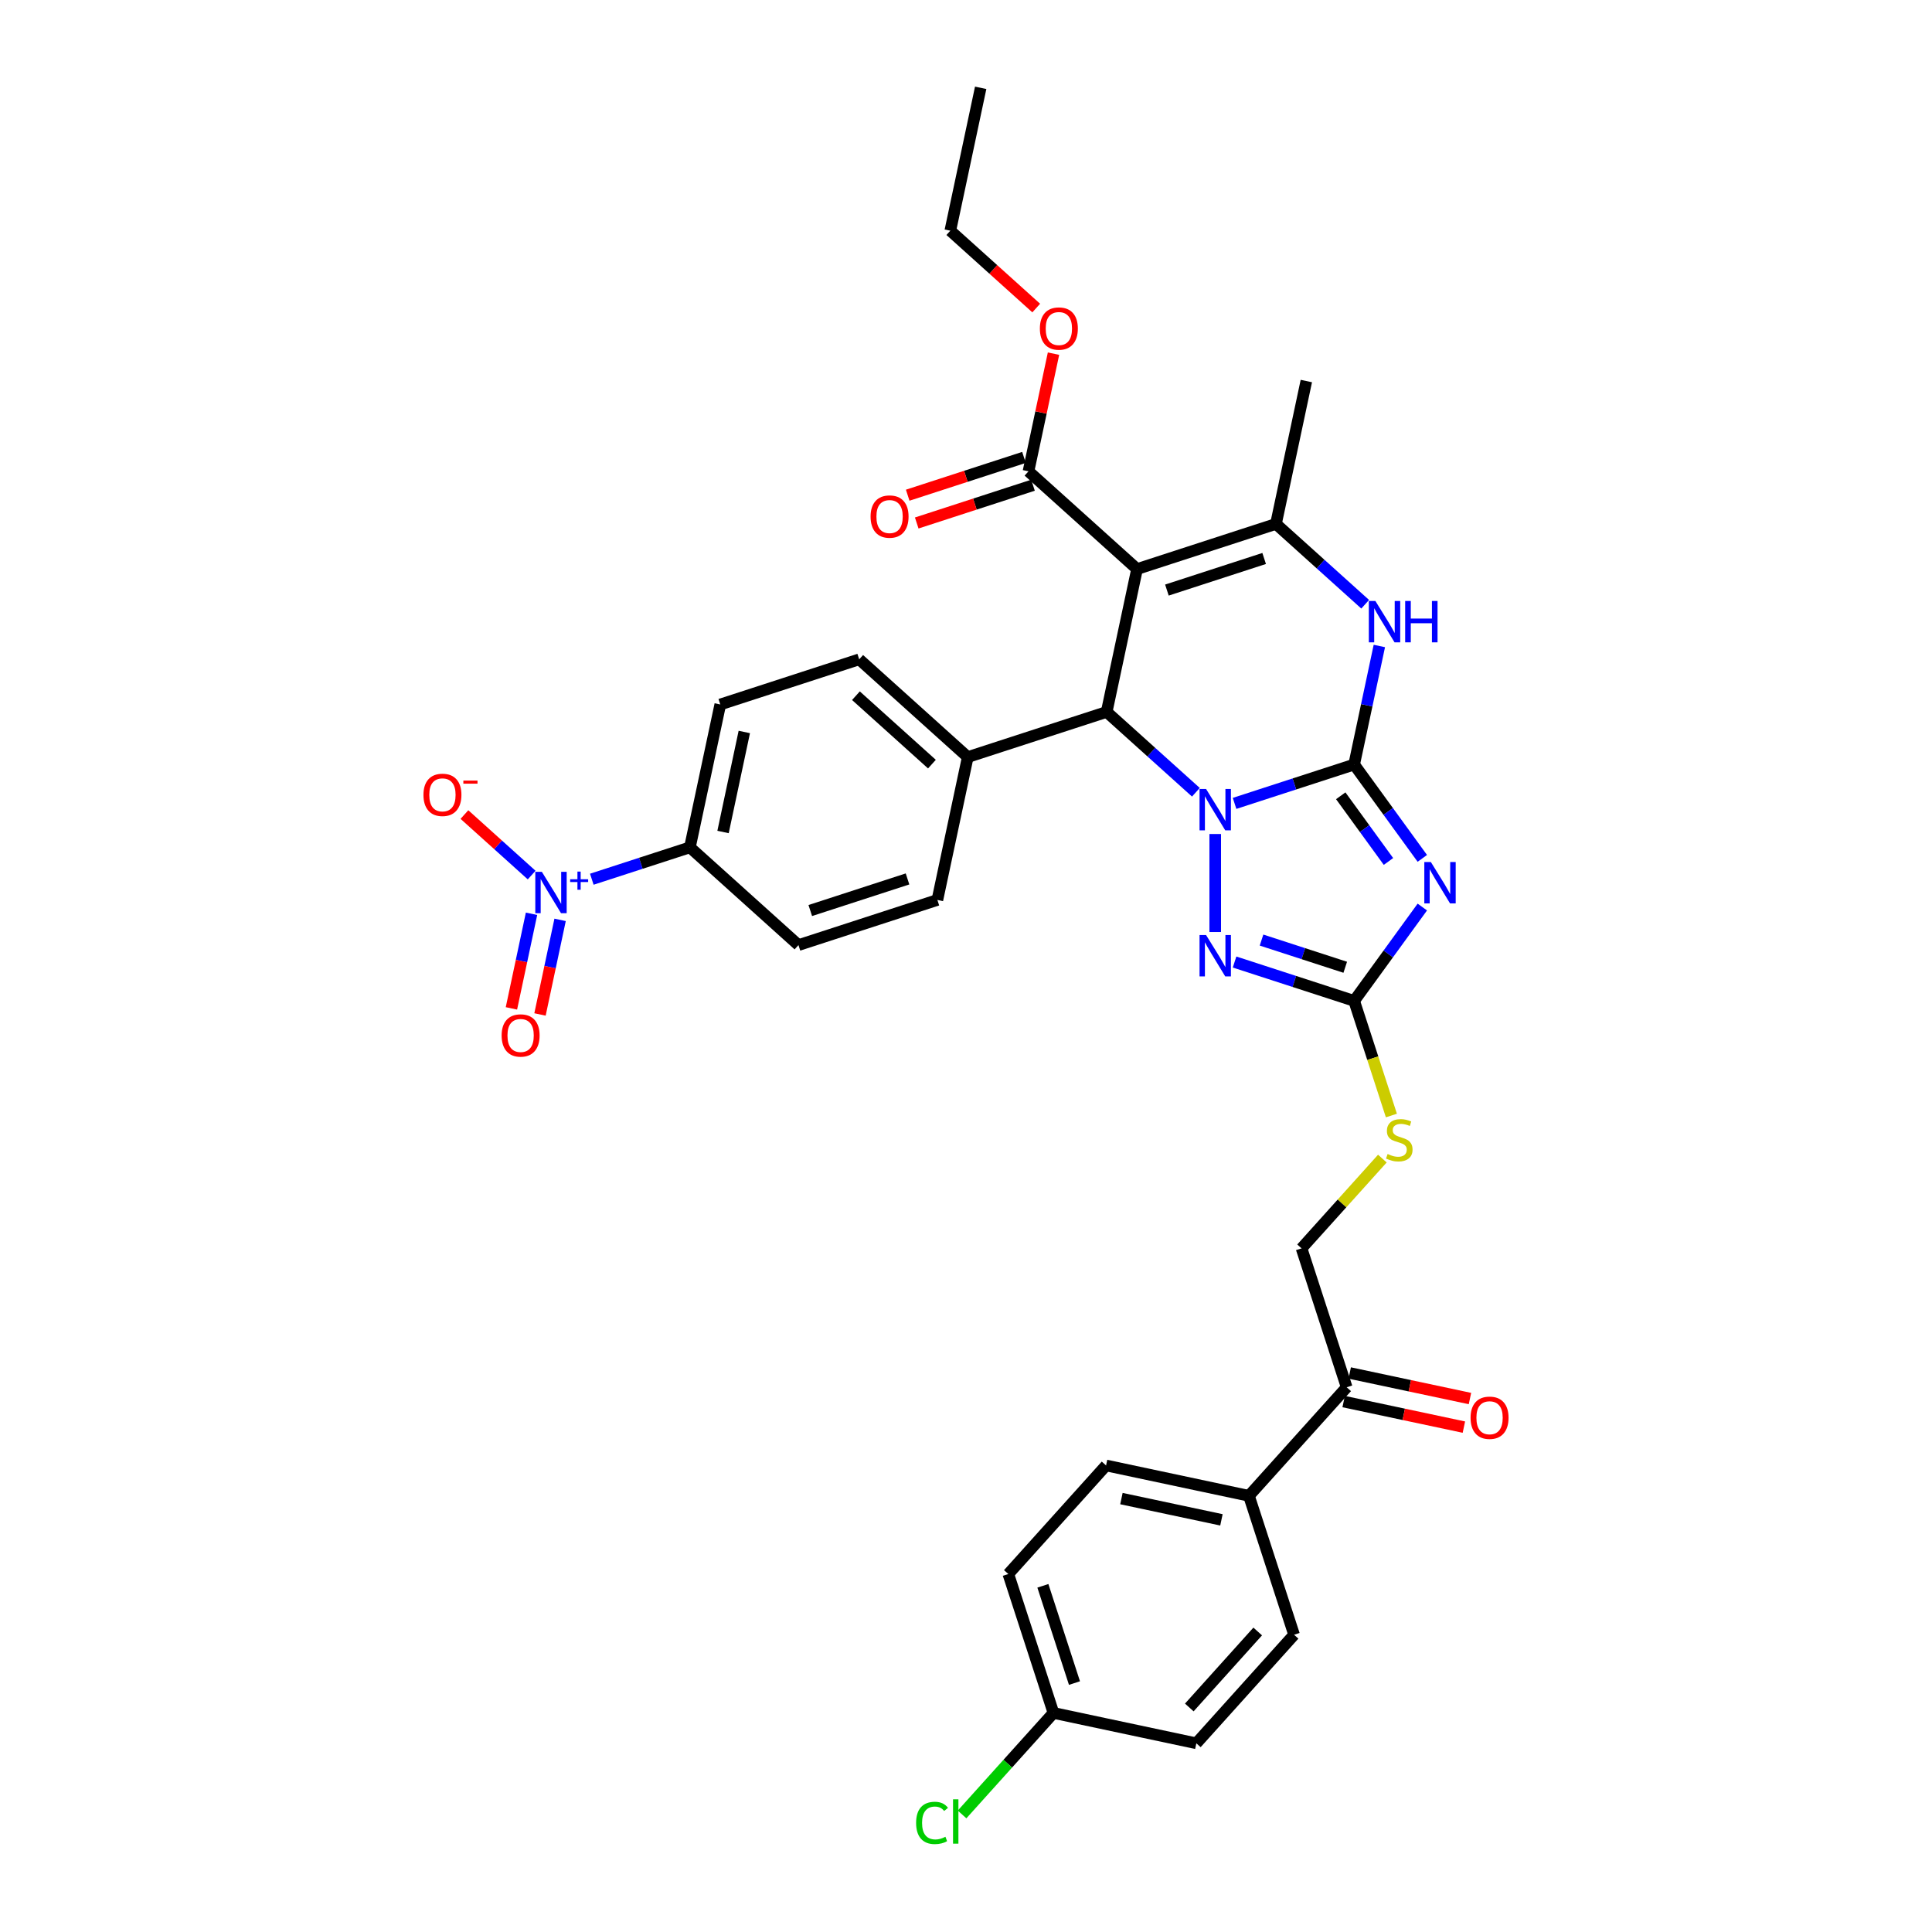 <?xml version='1.0' encoding='iso-8859-1'?>
<svg version='1.1' baseProfile='full'
              xmlns='http://www.w3.org/2000/svg'
                      xmlns:rdkit='http://www.rdkit.org/xml'
                      xmlns:xlink='http://www.w3.org/1999/xlink'
                  xml:space='preserve'
width='1000px' height='1000px' viewBox='0 0 1000 1000'>
<!-- END OF HEADER -->
<rect style='opacity:1.0;fill:#FFFFFF;stroke:none' width='1000' height='1000' x='0' y='0'> </rect>
<path class='bond-0' d='M 700.904,395.722 L 669.957,405.778' style='fill:none;fill-rule:evenodd;stroke:#000000;stroke-width:6px;stroke-linecap:butt;stroke-linejoin:miter;stroke-opacity:1' />
<path class='bond-0' d='M 669.957,405.778 L 639.009,415.833' style='fill:none;fill-rule:evenodd;stroke:#0000FF;stroke-width:6px;stroke-linecap:butt;stroke-linejoin:miter;stroke-opacity:1' />
<path class='bond-1' d='M 700.904,395.722 L 718.549,420.008' style='fill:none;fill-rule:evenodd;stroke:#000000;stroke-width:6px;stroke-linecap:butt;stroke-linejoin:miter;stroke-opacity:1' />
<path class='bond-1' d='M 718.549,420.008 L 736.193,444.293' style='fill:none;fill-rule:evenodd;stroke:#0000FF;stroke-width:6px;stroke-linecap:butt;stroke-linejoin:miter;stroke-opacity:1' />
<path class='bond-1' d='M 693.964,411.896 L 706.315,428.896' style='fill:none;fill-rule:evenodd;stroke:#000000;stroke-width:6px;stroke-linecap:butt;stroke-linejoin:miter;stroke-opacity:1' />
<path class='bond-1' d='M 706.315,428.896 L 718.666,445.895' style='fill:none;fill-rule:evenodd;stroke:#0000FF;stroke-width:6px;stroke-linecap:butt;stroke-linejoin:miter;stroke-opacity:1' />
<path class='bond-5' d='M 700.904,395.722 L 707.425,365.044' style='fill:none;fill-rule:evenodd;stroke:#000000;stroke-width:6px;stroke-linecap:butt;stroke-linejoin:miter;stroke-opacity:1' />
<path class='bond-5' d='M 707.425,365.044 L 713.946,334.365' style='fill:none;fill-rule:evenodd;stroke:#0000FF;stroke-width:6px;stroke-linecap:butt;stroke-linejoin:miter;stroke-opacity:1' />
<path class='bond-3' d='M 618.989,410.073 L 595.901,389.284' style='fill:none;fill-rule:evenodd;stroke:#0000FF;stroke-width:6px;stroke-linecap:butt;stroke-linejoin:miter;stroke-opacity:1' />
<path class='bond-3' d='M 595.901,389.284 L 572.813,368.496' style='fill:none;fill-rule:evenodd;stroke:#000000;stroke-width:6px;stroke-linecap:butt;stroke-linejoin:miter;stroke-opacity:1' />
<path class='bond-4' d='M 628.999,431.682 L 628.999,482.411' style='fill:none;fill-rule:evenodd;stroke:#0000FF;stroke-width:6px;stroke-linecap:butt;stroke-linejoin:miter;stroke-opacity:1' />
<path class='bond-7' d='M 736.193,469.485 L 718.549,493.77' style='fill:none;fill-rule:evenodd;stroke:#0000FF;stroke-width:6px;stroke-linecap:butt;stroke-linejoin:miter;stroke-opacity:1' />
<path class='bond-7' d='M 718.549,493.77 L 700.904,518.055' style='fill:none;fill-rule:evenodd;stroke:#000000;stroke-width:6px;stroke-linecap:butt;stroke-linejoin:miter;stroke-opacity:1' />
<path class='bond-2' d='M 588.532,294.542 L 660.438,271.179' style='fill:none;fill-rule:evenodd;stroke:#000000;stroke-width:6px;stroke-linecap:butt;stroke-linejoin:miter;stroke-opacity:1' />
<path class='bond-2' d='M 603.991,305.419 L 654.324,289.064' style='fill:none;fill-rule:evenodd;stroke:#000000;stroke-width:6px;stroke-linecap:butt;stroke-linejoin:miter;stroke-opacity:1' />
<path class='bond-9' d='M 588.532,294.542 L 532.346,243.952' style='fill:none;fill-rule:evenodd;stroke:#000000;stroke-width:6px;stroke-linecap:butt;stroke-linejoin:miter;stroke-opacity:1' />
<path class='bond-35' d='M 588.532,294.542 L 572.813,368.496' style='fill:none;fill-rule:evenodd;stroke:#000000;stroke-width:6px;stroke-linecap:butt;stroke-linejoin:miter;stroke-opacity:1' />
<path class='bond-11' d='M 572.813,368.496 L 500.907,391.859' style='fill:none;fill-rule:evenodd;stroke:#000000;stroke-width:6px;stroke-linecap:butt;stroke-linejoin:miter;stroke-opacity:1' />
<path class='bond-34' d='M 639.009,497.944 L 669.957,508' style='fill:none;fill-rule:evenodd;stroke:#0000FF;stroke-width:6px;stroke-linecap:butt;stroke-linejoin:miter;stroke-opacity:1' />
<path class='bond-34' d='M 669.957,508 L 700.904,518.055' style='fill:none;fill-rule:evenodd;stroke:#000000;stroke-width:6px;stroke-linecap:butt;stroke-linejoin:miter;stroke-opacity:1' />
<path class='bond-34' d='M 652.966,486.58 L 674.629,493.619' style='fill:none;fill-rule:evenodd;stroke:#0000FF;stroke-width:6px;stroke-linecap:butt;stroke-linejoin:miter;stroke-opacity:1' />
<path class='bond-34' d='M 674.629,493.619 L 696.293,500.657' style='fill:none;fill-rule:evenodd;stroke:#000000;stroke-width:6px;stroke-linecap:butt;stroke-linejoin:miter;stroke-opacity:1' />
<path class='bond-6' d='M 706.613,312.756 L 683.526,291.967' style='fill:none;fill-rule:evenodd;stroke:#0000FF;stroke-width:6px;stroke-linecap:butt;stroke-linejoin:miter;stroke-opacity:1' />
<path class='bond-6' d='M 683.526,291.967 L 660.438,271.179' style='fill:none;fill-rule:evenodd;stroke:#000000;stroke-width:6px;stroke-linecap:butt;stroke-linejoin:miter;stroke-opacity:1' />
<path class='bond-28' d='M 660.438,271.179 L 676.157,197.225' style='fill:none;fill-rule:evenodd;stroke:#000000;stroke-width:6px;stroke-linecap:butt;stroke-linejoin:miter;stroke-opacity:1' />
<path class='bond-12' d='M 700.904,518.055 L 710.545,547.725' style='fill:none;fill-rule:evenodd;stroke:#000000;stroke-width:6px;stroke-linecap:butt;stroke-linejoin:miter;stroke-opacity:1' />
<path class='bond-12' d='M 710.545,547.725 L 720.185,577.395' style='fill:none;fill-rule:evenodd;stroke:#CCCC00;stroke-width:6px;stroke-linecap:butt;stroke-linejoin:miter;stroke-opacity:1' />
<path class='bond-8' d='M 306.319,455.085 L 331.708,446.836' style='fill:none;fill-rule:evenodd;stroke:#0000FF;stroke-width:6px;stroke-linecap:butt;stroke-linejoin:miter;stroke-opacity:1' />
<path class='bond-8' d='M 331.708,446.836 L 357.097,438.586' style='fill:none;fill-rule:evenodd;stroke:#000000;stroke-width:6px;stroke-linecap:butt;stroke-linejoin:miter;stroke-opacity:1' />
<path class='bond-13' d='M 275.181,452.936 L 257.784,437.272' style='fill:none;fill-rule:evenodd;stroke:#0000FF;stroke-width:6px;stroke-linecap:butt;stroke-linejoin:miter;stroke-opacity:1' />
<path class='bond-13' d='M 257.784,437.272 L 240.387,421.608' style='fill:none;fill-rule:evenodd;stroke:#FF0000;stroke-width:6px;stroke-linecap:butt;stroke-linejoin:miter;stroke-opacity:1' />
<path class='bond-15' d='M 275.119,472.974 L 269.915,497.455' style='fill:none;fill-rule:evenodd;stroke:#0000FF;stroke-width:6px;stroke-linecap:butt;stroke-linejoin:miter;stroke-opacity:1' />
<path class='bond-15' d='M 269.915,497.455 L 264.711,521.936' style='fill:none;fill-rule:evenodd;stroke:#FF0000;stroke-width:6px;stroke-linecap:butt;stroke-linejoin:miter;stroke-opacity:1' />
<path class='bond-15' d='M 289.909,476.118 L 284.706,500.599' style='fill:none;fill-rule:evenodd;stroke:#0000FF;stroke-width:6px;stroke-linecap:butt;stroke-linejoin:miter;stroke-opacity:1' />
<path class='bond-15' d='M 284.706,500.599 L 279.502,525.08' style='fill:none;fill-rule:evenodd;stroke:#FF0000;stroke-width:6px;stroke-linecap:butt;stroke-linejoin:miter;stroke-opacity:1' />
<path class='bond-17' d='M 530.01,236.761 L 499.917,246.539' style='fill:none;fill-rule:evenodd;stroke:#000000;stroke-width:6px;stroke-linecap:butt;stroke-linejoin:miter;stroke-opacity:1' />
<path class='bond-17' d='M 499.917,246.539 L 469.823,256.317' style='fill:none;fill-rule:evenodd;stroke:#FF0000;stroke-width:6px;stroke-linecap:butt;stroke-linejoin:miter;stroke-opacity:1' />
<path class='bond-17' d='M 534.682,251.143 L 504.589,260.92' style='fill:none;fill-rule:evenodd;stroke:#000000;stroke-width:6px;stroke-linecap:butt;stroke-linejoin:miter;stroke-opacity:1' />
<path class='bond-17' d='M 504.589,260.92 L 474.496,270.698' style='fill:none;fill-rule:evenodd;stroke:#FF0000;stroke-width:6px;stroke-linecap:butt;stroke-linejoin:miter;stroke-opacity:1' />
<path class='bond-26' d='M 532.346,243.952 L 538.819,213.5' style='fill:none;fill-rule:evenodd;stroke:#000000;stroke-width:6px;stroke-linecap:butt;stroke-linejoin:miter;stroke-opacity:1' />
<path class='bond-26' d='M 538.819,213.5 L 545.292,183.048' style='fill:none;fill-rule:evenodd;stroke:#FF0000;stroke-width:6px;stroke-linecap:butt;stroke-linejoin:miter;stroke-opacity:1' />
<path class='bond-10' d='M 357.097,438.586 L 372.816,364.633' style='fill:none;fill-rule:evenodd;stroke:#000000;stroke-width:6px;stroke-linecap:butt;stroke-linejoin:miter;stroke-opacity:1' />
<path class='bond-10' d='M 374.245,430.637 L 385.249,378.869' style='fill:none;fill-rule:evenodd;stroke:#000000;stroke-width:6px;stroke-linecap:butt;stroke-linejoin:miter;stroke-opacity:1' />
<path class='bond-36' d='M 357.097,438.586 L 413.283,489.176' style='fill:none;fill-rule:evenodd;stroke:#000000;stroke-width:6px;stroke-linecap:butt;stroke-linejoin:miter;stroke-opacity:1' />
<path class='bond-22' d='M 500.907,391.859 L 485.188,465.813' style='fill:none;fill-rule:evenodd;stroke:#000000;stroke-width:6px;stroke-linecap:butt;stroke-linejoin:miter;stroke-opacity:1' />
<path class='bond-23' d='M 500.907,391.859 L 444.721,341.269' style='fill:none;fill-rule:evenodd;stroke:#000000;stroke-width:6px;stroke-linecap:butt;stroke-linejoin:miter;stroke-opacity:1' />
<path class='bond-23' d='M 482.362,395.508 L 443.031,360.095' style='fill:none;fill-rule:evenodd;stroke:#000000;stroke-width:6px;stroke-linecap:butt;stroke-linejoin:miter;stroke-opacity:1' />
<path class='bond-18' d='M 715.513,599.684 L 694.595,622.915' style='fill:none;fill-rule:evenodd;stroke:#CCCC00;stroke-width:6px;stroke-linecap:butt;stroke-linejoin:miter;stroke-opacity:1' />
<path class='bond-18' d='M 694.595,622.915 L 673.678,646.147' style='fill:none;fill-rule:evenodd;stroke:#000000;stroke-width:6px;stroke-linecap:butt;stroke-linejoin:miter;stroke-opacity:1' />
<path class='bond-14' d='M 697.041,718.052 L 673.678,646.147' style='fill:none;fill-rule:evenodd;stroke:#000000;stroke-width:6px;stroke-linecap:butt;stroke-linejoin:miter;stroke-opacity:1' />
<path class='bond-16' d='M 697.041,718.052 L 646.451,774.238' style='fill:none;fill-rule:evenodd;stroke:#000000;stroke-width:6px;stroke-linecap:butt;stroke-linejoin:miter;stroke-opacity:1' />
<path class='bond-19' d='M 695.469,725.447 L 726.587,732.062' style='fill:none;fill-rule:evenodd;stroke:#000000;stroke-width:6px;stroke-linecap:butt;stroke-linejoin:miter;stroke-opacity:1' />
<path class='bond-19' d='M 726.587,732.062 L 757.704,738.676' style='fill:none;fill-rule:evenodd;stroke:#FF0000;stroke-width:6px;stroke-linecap:butt;stroke-linejoin:miter;stroke-opacity:1' />
<path class='bond-19' d='M 698.613,710.657 L 729.73,717.271' style='fill:none;fill-rule:evenodd;stroke:#000000;stroke-width:6px;stroke-linecap:butt;stroke-linejoin:miter;stroke-opacity:1' />
<path class='bond-19' d='M 729.73,717.271 L 760.848,723.885' style='fill:none;fill-rule:evenodd;stroke:#FF0000;stroke-width:6px;stroke-linecap:butt;stroke-linejoin:miter;stroke-opacity:1' />
<path class='bond-24' d='M 646.451,774.238 L 572.497,758.519' style='fill:none;fill-rule:evenodd;stroke:#000000;stroke-width:6px;stroke-linecap:butt;stroke-linejoin:miter;stroke-opacity:1' />
<path class='bond-24' d='M 632.214,786.671 L 580.447,775.667' style='fill:none;fill-rule:evenodd;stroke:#000000;stroke-width:6px;stroke-linecap:butt;stroke-linejoin:miter;stroke-opacity:1' />
<path class='bond-25' d='M 646.451,774.238 L 669.814,846.144' style='fill:none;fill-rule:evenodd;stroke:#000000;stroke-width:6px;stroke-linecap:butt;stroke-linejoin:miter;stroke-opacity:1' />
<path class='bond-20' d='M 413.283,489.176 L 485.188,465.813' style='fill:none;fill-rule:evenodd;stroke:#000000;stroke-width:6px;stroke-linecap:butt;stroke-linejoin:miter;stroke-opacity:1' />
<path class='bond-20' d='M 419.396,471.291 L 469.73,454.936' style='fill:none;fill-rule:evenodd;stroke:#000000;stroke-width:6px;stroke-linecap:butt;stroke-linejoin:miter;stroke-opacity:1' />
<path class='bond-21' d='M 372.816,364.633 L 444.721,341.269' style='fill:none;fill-rule:evenodd;stroke:#000000;stroke-width:6px;stroke-linecap:butt;stroke-linejoin:miter;stroke-opacity:1' />
<path class='bond-30' d='M 572.497,758.519 L 521.907,814.705' style='fill:none;fill-rule:evenodd;stroke:#000000;stroke-width:6px;stroke-linecap:butt;stroke-linejoin:miter;stroke-opacity:1' />
<path class='bond-29' d='M 669.814,846.144 L 619.224,902.33' style='fill:none;fill-rule:evenodd;stroke:#000000;stroke-width:6px;stroke-linecap:butt;stroke-linejoin:miter;stroke-opacity:1' />
<path class='bond-29' d='M 650.989,844.453 L 615.576,883.784' style='fill:none;fill-rule:evenodd;stroke:#000000;stroke-width:6px;stroke-linecap:butt;stroke-linejoin:miter;stroke-opacity:1' />
<path class='bond-32' d='M 536.347,159.447 L 514.113,139.427' style='fill:none;fill-rule:evenodd;stroke:#FF0000;stroke-width:6px;stroke-linecap:butt;stroke-linejoin:miter;stroke-opacity:1' />
<path class='bond-32' d='M 514.113,139.427 L 491.879,119.408' style='fill:none;fill-rule:evenodd;stroke:#000000;stroke-width:6px;stroke-linecap:butt;stroke-linejoin:miter;stroke-opacity:1' />
<path class='bond-27' d='M 545.271,886.61 L 619.224,902.33' style='fill:none;fill-rule:evenodd;stroke:#000000;stroke-width:6px;stroke-linecap:butt;stroke-linejoin:miter;stroke-opacity:1' />
<path class='bond-31' d='M 545.271,886.61 L 521.616,912.881' style='fill:none;fill-rule:evenodd;stroke:#000000;stroke-width:6px;stroke-linecap:butt;stroke-linejoin:miter;stroke-opacity:1' />
<path class='bond-31' d='M 521.616,912.881 L 497.962,939.152' style='fill:none;fill-rule:evenodd;stroke:#00CC00;stroke-width:6px;stroke-linecap:butt;stroke-linejoin:miter;stroke-opacity:1' />
<path class='bond-37' d='M 545.271,886.61 L 521.907,814.705' style='fill:none;fill-rule:evenodd;stroke:#000000;stroke-width:6px;stroke-linecap:butt;stroke-linejoin:miter;stroke-opacity:1' />
<path class='bond-37' d='M 556.147,871.152 L 539.793,820.818' style='fill:none;fill-rule:evenodd;stroke:#000000;stroke-width:6px;stroke-linecap:butt;stroke-linejoin:miter;stroke-opacity:1' />
<path class='bond-33' d='M 491.879,119.408 L 507.599,45.455' style='fill:none;fill-rule:evenodd;stroke:#000000;stroke-width:6px;stroke-linecap:butt;stroke-linejoin:miter;stroke-opacity:1' />
<path  class='atom-1' d='M 624.266 408.38
L 631.282 419.721
Q 631.978 420.84, 633.097 422.866
Q 634.216 424.892, 634.276 425.013
L 634.276 408.38
L 637.119 408.38
L 637.119 429.792
L 634.185 429.792
L 626.655 417.392
Q 625.778 415.941, 624.841 414.277
Q 623.933 412.614, 623.661 412.1
L 623.661 429.792
L 620.879 429.792
L 620.879 408.38
L 624.266 408.38
' fill='#0000FF'/>
<path  class='atom-2' d='M 740.611 446.183
L 747.628 457.524
Q 748.323 458.643, 749.442 460.669
Q 750.561 462.695, 750.622 462.816
L 750.622 446.183
L 753.464 446.183
L 753.464 467.595
L 750.531 467.595
L 743.001 455.195
Q 742.123 453.744, 741.186 452.08
Q 740.279 450.417, 740.007 449.903
L 740.007 467.595
L 737.224 467.595
L 737.224 446.183
L 740.611 446.183
' fill='#0000FF'/>
<path  class='atom-5' d='M 624.266 483.986
L 631.282 495.327
Q 631.978 496.446, 633.097 498.472
Q 634.216 500.498, 634.276 500.619
L 634.276 483.986
L 637.119 483.986
L 637.119 505.398
L 634.185 505.398
L 626.655 492.998
Q 625.778 491.547, 624.841 489.883
Q 623.933 488.22, 623.661 487.706
L 623.661 505.398
L 620.879 505.398
L 620.879 483.986
L 624.266 483.986
' fill='#0000FF'/>
<path  class='atom-6' d='M 711.891 311.063
L 718.907 322.404
Q 719.603 323.523, 720.721 325.549
Q 721.84 327.575, 721.901 327.696
L 721.901 311.063
L 724.744 311.063
L 724.744 332.475
L 721.81 332.475
L 714.28 320.075
Q 713.403 318.624, 712.465 316.96
Q 711.558 315.297, 711.286 314.783
L 711.286 332.475
L 708.504 332.475
L 708.504 311.063
L 711.891 311.063
' fill='#0000FF'/>
<path  class='atom-6' d='M 727.314 311.063
L 730.218 311.063
L 730.218 320.166
L 741.165 320.166
L 741.165 311.063
L 744.069 311.063
L 744.069 332.475
L 741.165 332.475
L 741.165 322.585
L 730.218 322.585
L 730.218 332.475
L 727.314 332.475
L 727.314 311.063
' fill='#0000FF'/>
<path  class='atom-9' d='M 280.458 451.244
L 287.475 462.585
Q 288.17 463.704, 289.289 465.73
Q 290.408 467.756, 290.469 467.877
L 290.469 451.244
L 293.311 451.244
L 293.311 472.655
L 290.378 472.655
L 282.848 460.256
Q 281.97 458.804, 281.033 457.141
Q 280.126 455.478, 279.854 454.964
L 279.854 472.655
L 277.071 472.655
L 277.071 451.244
L 280.458 451.244
' fill='#0000FF'/>
<path  class='atom-9' d='M 295.108 455.103
L 298.88 455.103
L 298.88 451.131
L 300.557 451.131
L 300.557 455.103
L 304.429 455.103
L 304.429 456.541
L 300.557 456.541
L 300.557 460.533
L 298.88 460.533
L 298.88 456.541
L 295.108 456.541
L 295.108 455.103
' fill='#0000FF'/>
<path  class='atom-13' d='M 718.219 597.309
Q 718.461 597.4, 719.459 597.824
Q 720.457 598.247, 721.546 598.519
Q 722.665 598.761, 723.754 598.761
Q 725.78 598.761, 726.959 597.793
Q 728.139 596.795, 728.139 595.072
Q 728.139 593.892, 727.534 593.166
Q 726.959 592.44, 726.052 592.047
Q 725.145 591.654, 723.633 591.201
Q 721.727 590.626, 720.578 590.082
Q 719.459 589.537, 718.643 588.388
Q 717.856 587.239, 717.856 585.303
Q 717.856 582.612, 719.671 580.948
Q 721.516 579.285, 725.145 579.285
Q 727.625 579.285, 730.437 580.465
L 729.742 582.793
Q 727.171 581.735, 725.236 581.735
Q 723.149 581.735, 722 582.612
Q 720.85 583.459, 720.881 584.94
Q 720.881 586.09, 721.455 586.785
Q 722.06 587.481, 722.907 587.874
Q 723.784 588.267, 725.236 588.721
Q 727.171 589.326, 728.32 589.93
Q 729.469 590.535, 730.286 591.775
Q 731.133 592.985, 731.133 595.072
Q 731.133 598.035, 729.137 599.638
Q 727.171 601.211, 723.875 601.211
Q 721.969 601.211, 720.518 600.787
Q 719.096 600.394, 717.403 599.699
L 718.219 597.309
' fill='#CCCC00'/>
<path  class='atom-14' d='M 219.176 411.42
Q 219.176 406.279, 221.717 403.406
Q 224.257 400.533, 229.005 400.533
Q 233.753 400.533, 236.294 403.406
Q 238.834 406.279, 238.834 411.42
Q 238.834 416.622, 236.263 419.585
Q 233.693 422.519, 229.005 422.519
Q 224.287 422.519, 221.717 419.585
Q 219.176 416.652, 219.176 411.42
M 229.005 420.1
Q 232.271 420.1, 234.025 417.922
Q 235.81 415.714, 235.81 411.42
Q 235.81 407.216, 234.025 405.099
Q 232.271 402.952, 229.005 402.952
Q 225.739 402.952, 223.955 405.069
Q 222.201 407.186, 222.201 411.42
Q 222.201 415.745, 223.955 417.922
Q 225.739 420.1, 229.005 420.1
' fill='#FF0000'/>
<path  class='atom-14' d='M 239.832 404.028
L 247.157 404.028
L 247.157 405.624
L 239.832 405.624
L 239.832 404.028
' fill='#FF0000'/>
<path  class='atom-16' d='M 259.643 535.964
Q 259.643 530.823, 262.184 527.95
Q 264.724 525.077, 269.472 525.077
Q 274.22 525.077, 276.76 527.95
Q 279.301 530.823, 279.301 535.964
Q 279.301 541.165, 276.73 544.129
Q 274.16 547.063, 269.472 547.063
Q 264.754 547.063, 262.184 544.129
Q 259.643 541.196, 259.643 535.964
M 269.472 544.643
Q 272.738 544.643, 274.492 542.466
Q 276.276 540.258, 276.276 535.964
Q 276.276 531.76, 274.492 529.643
Q 272.738 527.496, 269.472 527.496
Q 266.206 527.496, 264.422 529.613
Q 262.667 531.73, 262.667 535.964
Q 262.667 540.288, 264.422 542.466
Q 266.206 544.643, 269.472 544.643
' fill='#FF0000'/>
<path  class='atom-18' d='M 450.612 267.376
Q 450.612 262.235, 453.152 259.362
Q 455.693 256.489, 460.441 256.489
Q 465.189 256.489, 467.729 259.362
Q 470.27 262.235, 470.27 267.376
Q 470.27 272.578, 467.699 275.541
Q 465.128 278.475, 460.441 278.475
Q 455.723 278.475, 453.152 275.541
Q 450.612 272.608, 450.612 267.376
M 460.441 276.055
Q 463.707 276.055, 465.461 273.878
Q 467.245 271.67, 467.245 267.376
Q 467.245 263.172, 465.461 261.055
Q 463.707 258.908, 460.441 258.908
Q 457.175 258.908, 455.39 261.025
Q 453.636 263.142, 453.636 267.376
Q 453.636 271.701, 455.39 273.878
Q 457.175 276.055, 460.441 276.055
' fill='#FF0000'/>
<path  class='atom-20' d='M 761.166 733.832
Q 761.166 728.691, 763.706 725.818
Q 766.247 722.945, 770.995 722.945
Q 775.743 722.945, 778.283 725.818
Q 780.824 728.691, 780.824 733.832
Q 780.824 739.034, 778.253 741.997
Q 775.682 744.931, 770.995 744.931
Q 766.277 744.931, 763.706 741.997
Q 761.166 739.064, 761.166 733.832
M 770.995 742.511
Q 774.261 742.511, 776.015 740.334
Q 777.799 738.126, 777.799 733.832
Q 777.799 729.628, 776.015 727.511
Q 774.261 725.364, 770.995 725.364
Q 767.729 725.364, 765.944 727.481
Q 764.19 729.598, 764.19 733.832
Q 764.19 738.157, 765.944 740.334
Q 767.729 742.511, 770.995 742.511
' fill='#FF0000'/>
<path  class='atom-27' d='M 538.237 170.059
Q 538.237 164.918, 540.777 162.045
Q 543.317 159.172, 548.065 159.172
Q 552.814 159.172, 555.354 162.045
Q 557.894 164.918, 557.894 170.059
Q 557.894 175.261, 555.324 178.224
Q 552.753 181.158, 548.065 181.158
Q 543.348 181.158, 540.777 178.224
Q 538.237 175.291, 538.237 170.059
M 548.065 178.738
Q 551.332 178.738, 553.086 176.561
Q 554.87 174.353, 554.87 170.059
Q 554.87 165.855, 553.086 163.738
Q 551.332 161.591, 548.065 161.591
Q 544.799 161.591, 543.015 163.708
Q 541.261 165.825, 541.261 170.059
Q 541.261 174.383, 543.015 176.561
Q 544.799 178.738, 548.065 178.738
' fill='#FF0000'/>
<path  class='atom-32' d='M 474.176 943.537
Q 474.176 938.215, 476.656 935.432
Q 479.166 932.62, 483.914 932.62
Q 488.33 932.62, 490.689 935.735
L 488.693 937.368
Q 486.969 935.1, 483.914 935.1
Q 480.678 935.1, 478.954 937.277
Q 477.261 939.424, 477.261 943.537
Q 477.261 947.771, 479.015 949.949
Q 480.799 952.126, 484.247 952.126
Q 486.606 952.126, 489.358 950.705
L 490.205 952.973
Q 489.086 953.699, 487.392 954.122
Q 485.699 954.545, 483.824 954.545
Q 479.166 954.545, 476.656 951.703
Q 474.176 948.86, 474.176 943.537
' fill='#00CC00'/>
<path  class='atom-32' d='M 493.289 931.319
L 496.072 931.319
L 496.072 954.273
L 493.289 954.273
L 493.289 931.319
' fill='#00CC00'/>
</svg>
